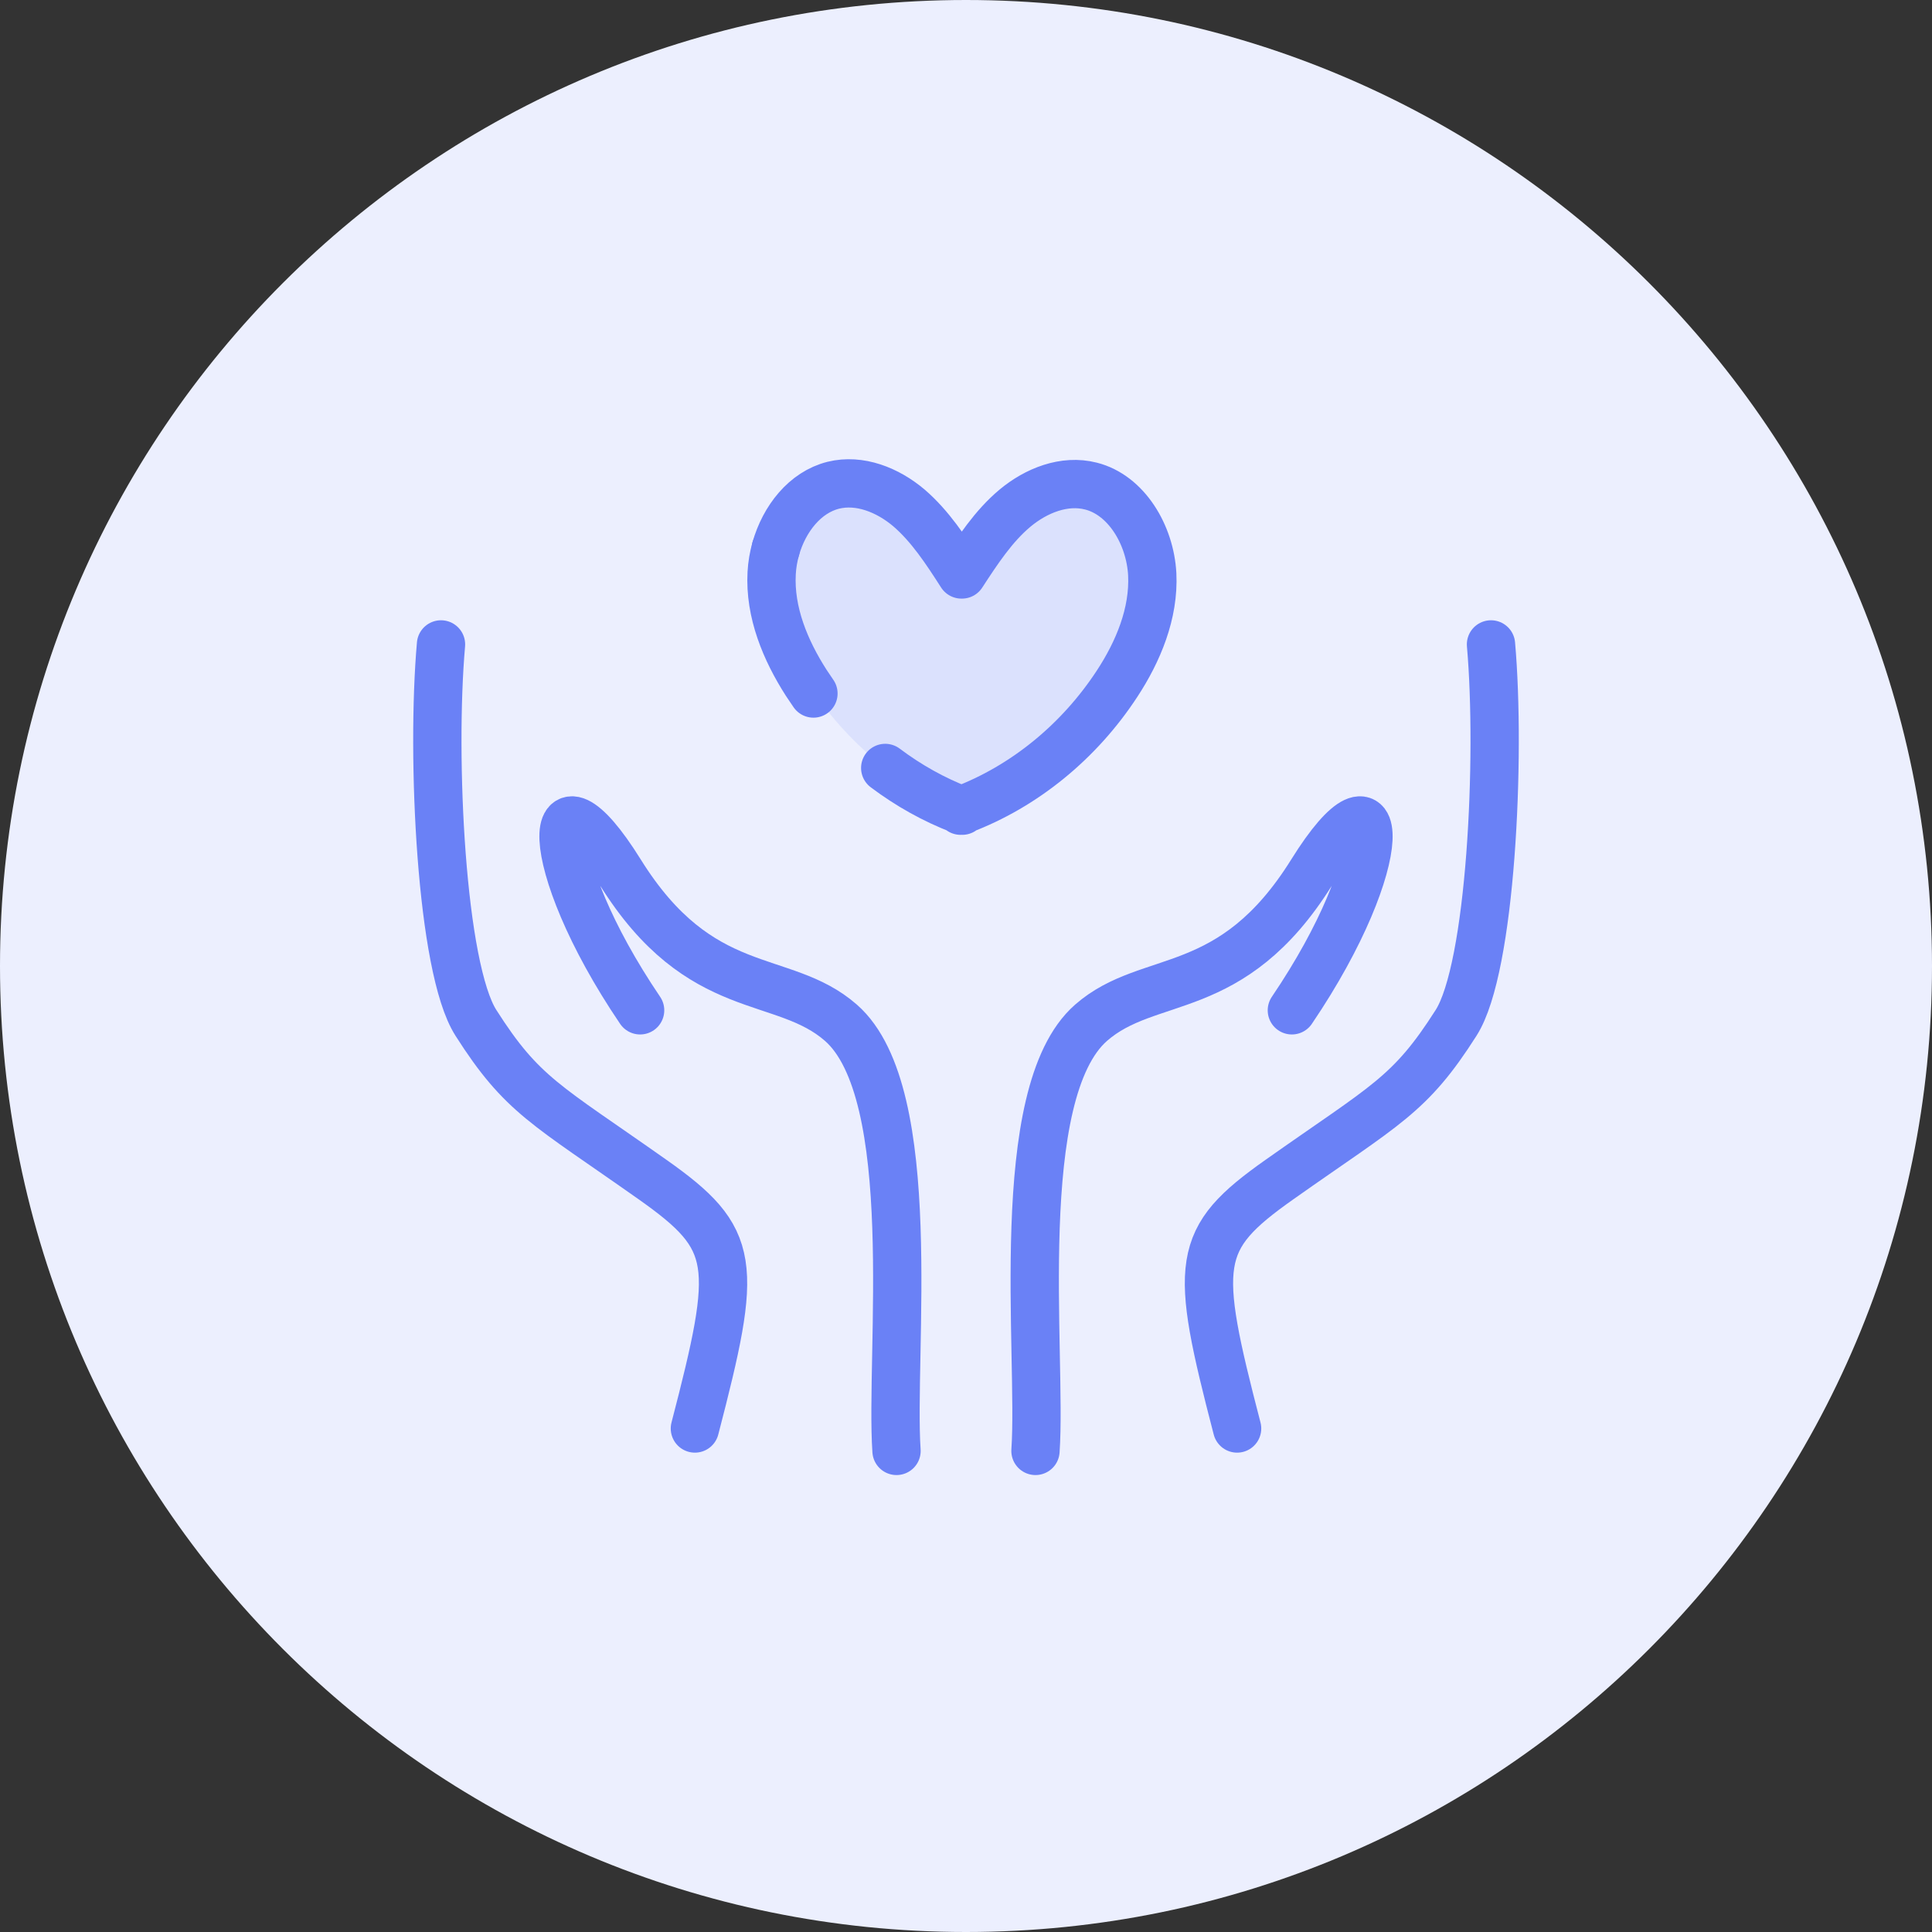 <svg width="80" height="80" viewBox="0 0 80 80" fill="none" xmlns="http://www.w3.org/2000/svg">
<rect x="0" y="0" width="80" height="80" fill="#333333" stroke="none"/>
<path d="M40 80C62.091 80 80 62.091 80 40C80 17.909 62.091 0 40 0C17.909 0 0 17.909 0 40C0 62.091 17.909 80 40 80Z" fill="#ECEFFE"/>
<path d="M42.877 60.079C43.152 56.093 41.846 45.271 45.179 42.35C47.59 40.238 50.996 41.449 54.318 36.115C57.41 31.15 57.754 35.548 53.493 41.835" stroke="#6A81F6" stroke-width="2" stroke-linecap="round" stroke-linejoin="round"/>
<path d="M61.739 26.684C62.151 31.356 61.739 40.083 60.296 42.35C58.378 45.365 57.393 45.727 52.978 48.844C49.474 51.318 49.439 52.279 51.226 59.151" stroke="#6A81F6" stroke-width="2" stroke-linecap="round" stroke-linejoin="round"/>
<path d="M37.123 60.079C36.848 56.093 38.153 45.271 34.821 42.35C32.41 40.238 29.004 41.449 25.682 36.115C22.59 31.15 22.246 35.548 26.506 41.835" stroke="#6A81F6" stroke-width="2" stroke-linecap="round" stroke-linejoin="round"/>
<path d="M18.261 26.684C17.849 31.356 18.261 40.083 19.704 42.35C21.622 45.365 22.607 45.727 27.022 48.844C30.526 51.318 30.561 52.279 28.774 59.151" stroke="#6A81F6" stroke-width="2" stroke-linecap="round" stroke-linejoin="round"/>
<g opacity="0.5">
<path opacity="0.25" d="M45.464 20.035C44.348 19.75 43.163 20.217 42.264 20.969C41.364 21.72 40.692 22.745 40.032 23.759H40.009C39.36 22.745 38.688 21.72 37.8 20.957C36.9 20.194 35.715 19.727 34.611 20.001C33.107 20.376 32.105 22.05 32.014 23.702C31.923 25.353 32.595 26.959 33.472 28.326C35.055 30.774 37.355 32.676 39.975 33.678V33.712C39.986 33.712 39.997 33.701 40.009 33.701C40.02 33.701 40.032 33.712 40.043 33.712V33.678C42.662 32.687 44.974 30.797 46.569 28.36C47.457 27.005 48.129 25.399 48.049 23.747C47.958 22.085 46.956 20.411 45.464 20.035L45.464 20.035Z" fill="#6A81F6"/>
</g>
<path d="M36.655 31.799C37.617 32.523 38.668 33.112 39.776 33.536V33.569C39.788 33.569 39.799 33.558 39.81 33.558C39.821 33.558 39.833 33.569 39.844 33.569V33.536C42.418 32.562 44.69 30.704 46.257 28.309C47.13 26.977 47.791 25.398 47.712 23.776C47.623 22.141 46.638 20.496 45.172 20.127C44.075 19.847 42.911 20.306 42.026 21.044C41.142 21.783 40.482 22.791 39.833 23.787H39.81C39.172 22.791 38.512 21.783 37.639 21.033C36.754 20.283 35.59 19.824 34.505 20.093C33.336 20.385 32.475 21.476 32.122 22.723" stroke="#6A81F6" stroke-width="2" stroke-linecap="round" stroke-linejoin="round"/>
<path d="M32.122 22.723C32.029 23.052 31.971 23.392 31.953 23.73C31.863 25.353 32.523 26.932 33.385 28.275C33.482 28.424 33.581 28.571 33.683 28.717" stroke="#6A81F6" stroke-width="2" stroke-linecap="round" stroke-linejoin="round"/>
</svg>
